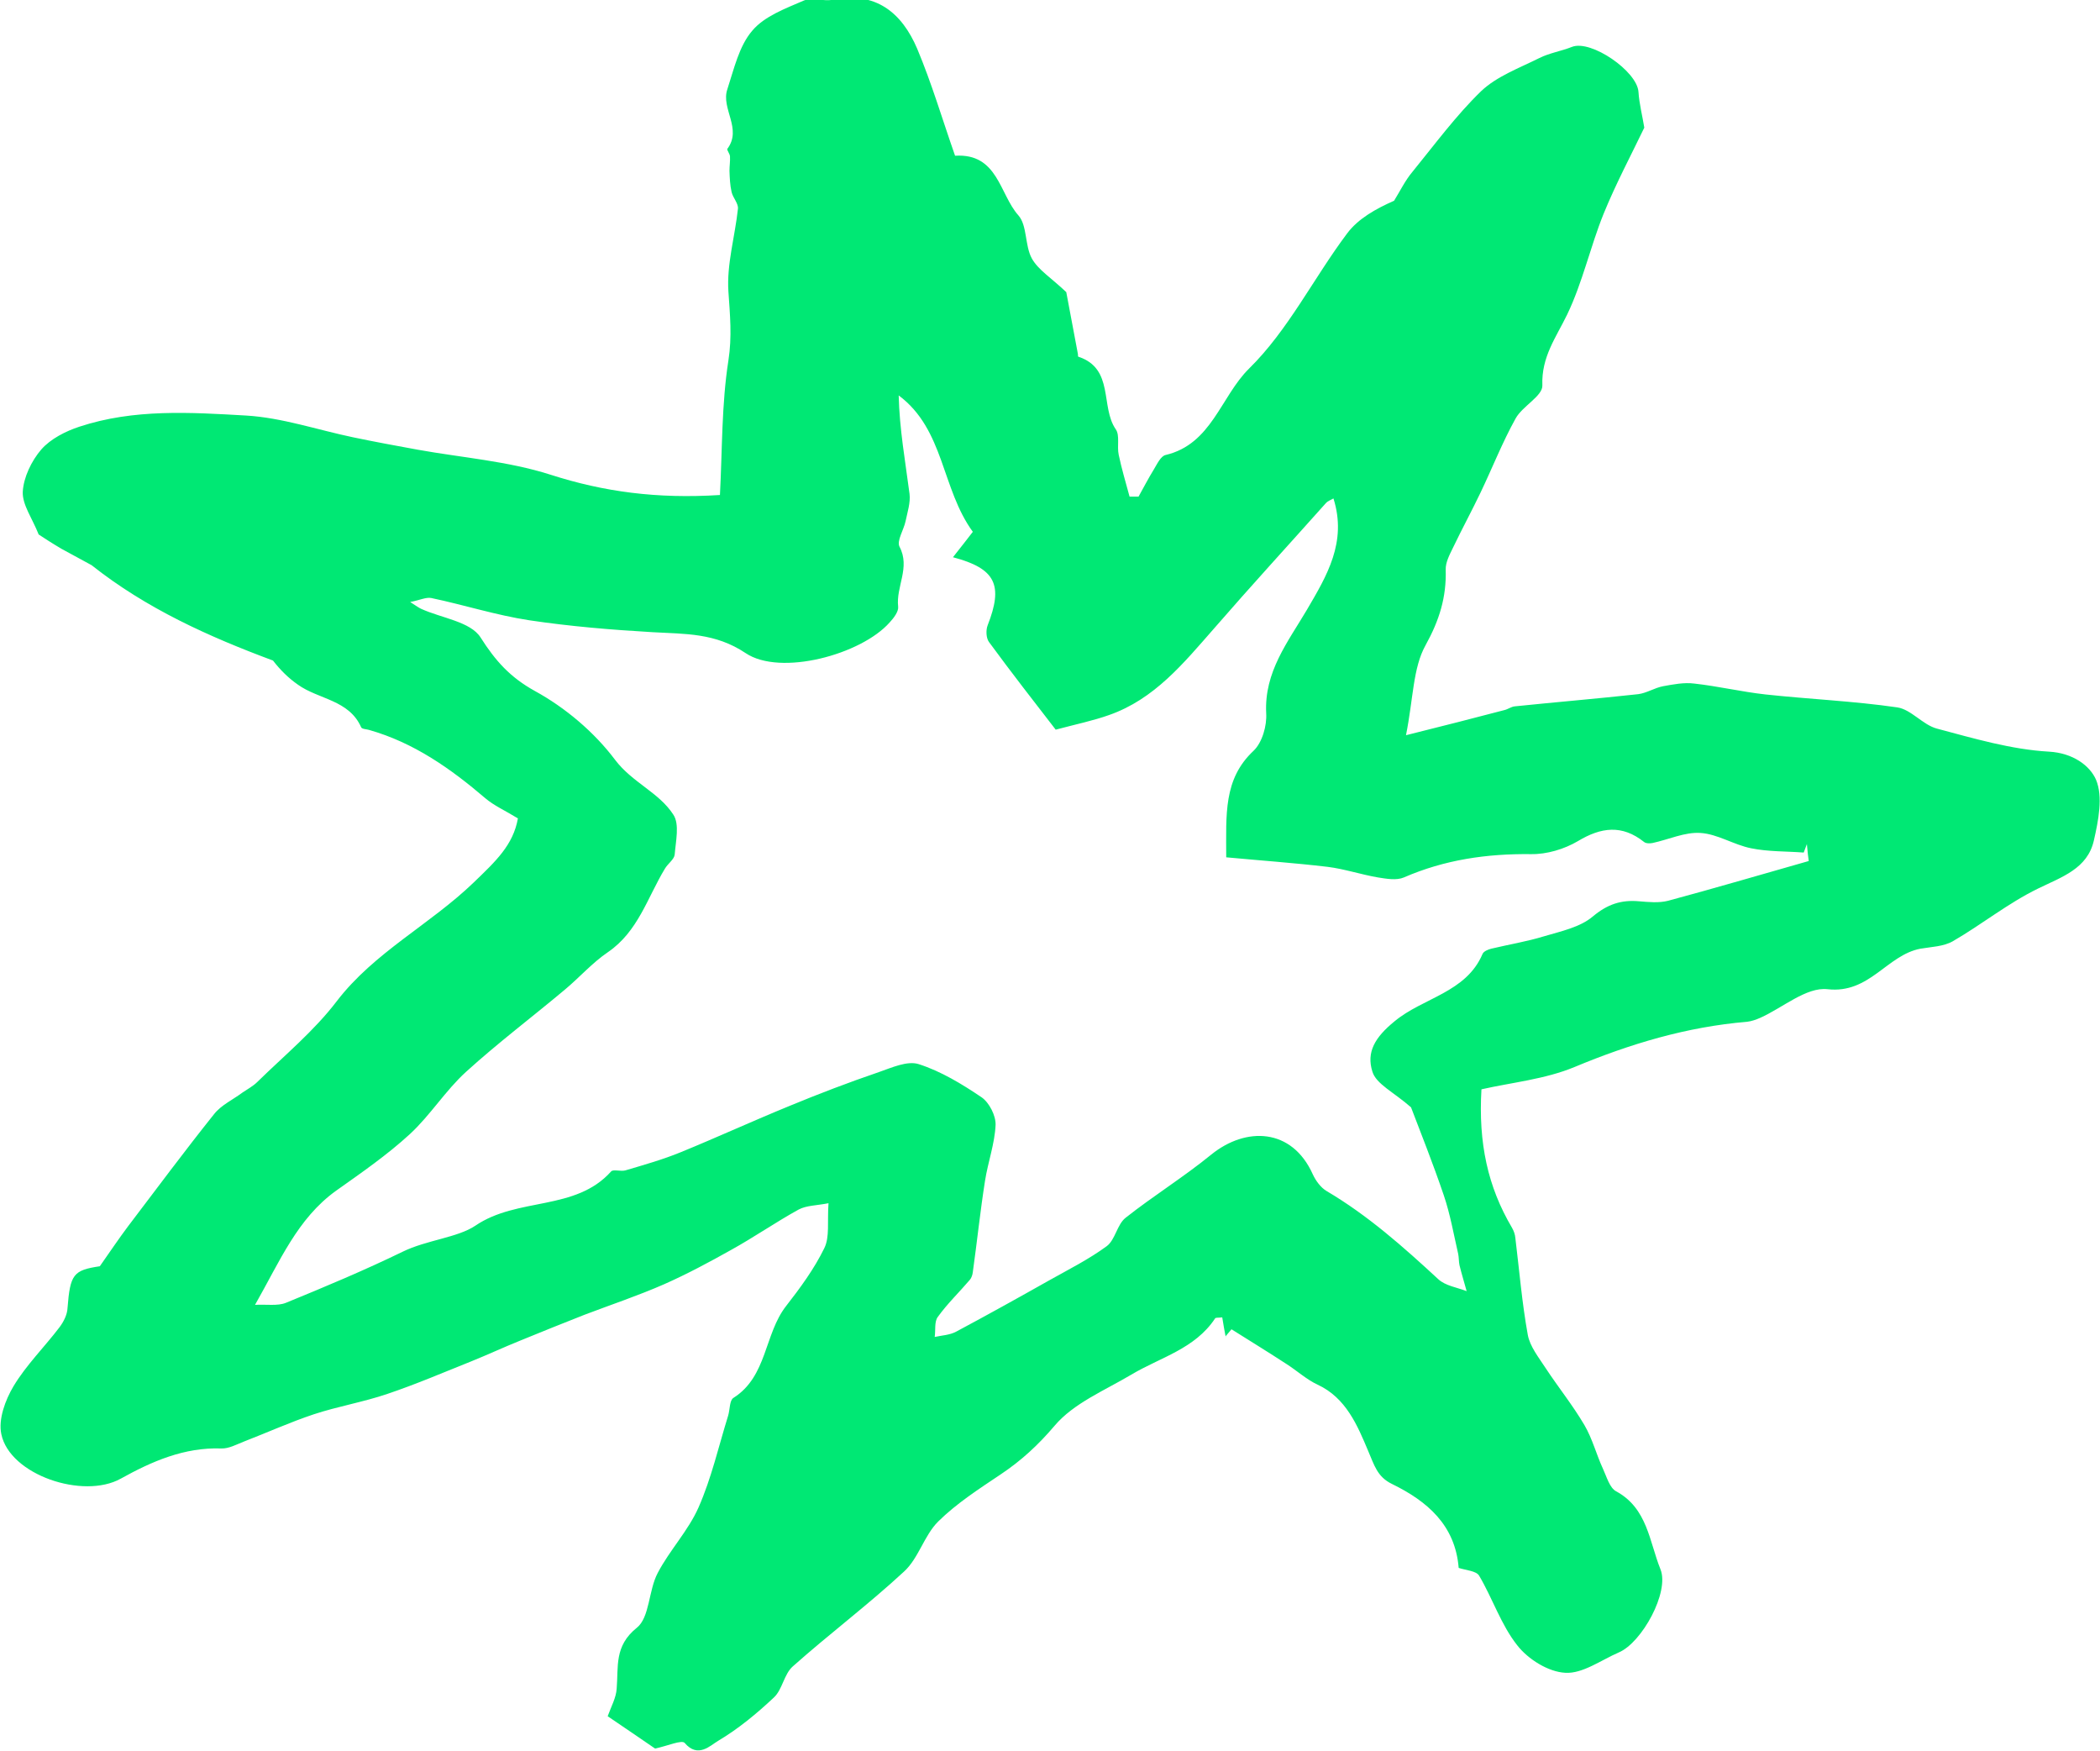<svg xmlns="http://www.w3.org/2000/svg" id="a" width="79.31" height="66.12" viewBox="0 0 79.31 66.12"><path d="M46.3,50.53c-.05-.26-.1-.53-.14-.79-.14.02-.25,0-.27.04-.76,1.15-2.07,1.47-3.16,2.12-1.01.6-2.18,1.08-2.9,1.93-.62.73-1.26,1.32-2.04,1.84-.82.55-1.66,1.09-2.36,1.78-.53.53-.74,1.39-1.29,1.89-1.35,1.25-2.83,2.36-4.2,3.58-.33.29-.39.87-.71,1.17-.65.61-1.35,1.19-2.11,1.64-.29.17-.76.67-1.26.08-.11-.13-.64.11-1.12.21-.49-.34-1.16-.79-1.79-1.22.13-.36.32-.7.34-1.04.07-.83-.1-1.61.76-2.3.49-.39.44-1.41.79-2.07.45-.86,1.15-1.59,1.54-2.47.49-1.11.76-2.31,1.12-3.47.07-.23.05-.58.2-.67,1.28-.81,1.16-2.41,1.99-3.47.53-.68,1.06-1.4,1.44-2.18.21-.42.11-.99.16-1.7-.45.09-.83.08-1.13.24-.87.48-1.69,1.05-2.56,1.53-.82.46-1.66.91-2.52,1.29-.98.43-2,.77-3,1.15-.82.32-1.63.65-2.44.98-.62.25-1.22.53-1.84.78-1.05.42-2.1.87-3.17,1.23-.91.31-1.87.47-2.78.77-.9.3-1.76.69-2.64,1.03-.28.11-.57.27-.85.26-1.4-.05-2.63.49-3.8,1.14-1.42.79-4.19-.14-4.51-1.68-.12-.56.15-1.29.46-1.81.48-.8,1.17-1.48,1.74-2.23.15-.2.29-.47.3-.72.1-1.28.22-1.43,1.22-1.58.42-.6.73-1.06,1.06-1.5,1.08-1.42,2.14-2.85,3.26-4.25.27-.34.71-.54,1.07-.81.19-.13.4-.24.56-.4,1.02-1,2.14-1.92,3-3.05,1.42-1.85,3.52-2.89,5.17-4.48.83-.8,1.49-1.41,1.67-2.42-.49-.3-.9-.48-1.23-.76-1.31-1.12-2.7-2.1-4.39-2.58-.1-.03-.27-.03-.3-.1-.46-1.04-1.61-1.05-2.39-1.61-.36-.25-.67-.56-.94-.91-2.42-.9-4.78-1.96-6.85-3.6-.38-.21-.76-.41-1.14-.62-.34-.2-.68-.42-.86-.54-.24-.61-.62-1.12-.6-1.61.03-.55.33-1.17.7-1.6.35-.4.92-.69,1.44-.86,2.06-.68,4.2-.54,6.3-.42,1.35.08,2.69.54,4.03.82.81.17,1.63.32,2.45.47,1.67.3,3.4.43,5,.94,2.02.65,4.03.92,6.41.77.09-1.71.06-3.42.32-5.08.14-.9.06-1.72,0-2.6-.07-1.03.25-2.09.36-3.13.02-.2-.19-.41-.24-.63-.06-.26-.07-.53-.08-.8,0-.18.03-.36.02-.54,0-.1-.13-.25-.1-.29.57-.76-.25-1.52,0-2.25.25-.76.44-1.63.94-2.21.46-.55,1.26-.84,1.95-1.14.31-.13.74.04,1.09-.03,1.62-.33,2.61.49,3.19,1.85.55,1.31.95,2.67,1.43,4.04,1.62-.1,1.67,1.44,2.39,2.25.34.38.24,1.14.51,1.63.24.43.72.72,1.3,1.27.11.57.27,1.45.44,2.34,0,.04,0,.1.02.1,1.36.45.82,1.89,1.41,2.74.16.23.04.64.11.96.11.53.27,1.06.41,1.58.11,0,.23,0,.34,0,.19-.34.37-.69.58-1.03.12-.2.26-.5.44-.54,1.74-.41,2.08-2.2,3.15-3.26,1.48-1.45,2.44-3.42,3.71-5.11.42-.56,1.09-.93,1.77-1.23.23-.37.42-.77.7-1.1.84-1.03,1.64-2.12,2.59-3.04.59-.56,1.44-.87,2.2-1.25.38-.19.83-.26,1.23-.42.72-.28,2.46.92,2.51,1.7.03.46.15.91.22,1.35-.5,1.04-1.08,2.13-1.54,3.26-.5,1.24-.79,2.58-1.37,3.79-.42.87-.98,1.6-.94,2.68.02.4-.75.78-1.01,1.25-.5.9-.88,1.87-1.33,2.81-.33.69-.7,1.37-1.03,2.06-.13.27-.29.56-.28.84.03,1.04-.24,1.91-.76,2.85-.48.86-.46,2-.74,3.4,1.44-.36,2.58-.65,3.72-.95.13-.03.26-.13.39-.14,1.55-.16,3.11-.29,4.66-.46.32-.04.62-.24.94-.3.39-.07.79-.15,1.18-.1.9.1,1.78.31,2.68.41,1.66.18,3.34.25,4.99.49.52.08.96.66,1.49.8,1.39.37,2.81.79,4.23.87.91.05,1.55.53,1.78,1.06.27.64.09,1.54-.08,2.29-.24,1.07-1.21,1.38-2.11,1.82-1.13.55-2.13,1.36-3.22,1.99-.35.2-.81.21-1.22.28-1.27.24-1.92,1.71-3.51,1.53-.8-.09-1.69.7-2.54,1.08-.16.07-.33.13-.5.15-2.27.19-4.41.83-6.52,1.71-1.11.46-2.36.58-3.51.84-.12,2.03.24,3.68,1.15,5.22.07.12.12.26.13.39.15,1.22.25,2.45.47,3.66.08.44.41.85.67,1.25.48.73,1.03,1.41,1.47,2.16.3.51.45,1.11.7,1.65.14.3.25.72.5.85,1.18.64,1.25,1.9,1.67,2.94.35.86-.7,2.77-1.57,3.14-.67.29-1.37.81-2.02.77-.64-.03-1.41-.51-1.82-1.04-.61-.77-.93-1.77-1.44-2.63-.11-.18-.5-.2-.77-.29-.13-1.62-1.19-2.52-2.52-3.17-.56-.27-.67-.72-.9-1.25-.4-.95-.83-2-1.91-2.5-.41-.19-.77-.52-1.16-.77-.69-.45-1.39-.88-2.09-1.32-.07.09-.15.17-.22.26ZM9.58,49.27c.5-.03.9.05,1.22-.08,1.49-.61,2.97-1.23,4.41-1.93.9-.44,2.07-.53,2.74-.98,1.6-1.09,3.78-.54,5.13-2.05.08-.09.37.01.54-.04.71-.21,1.42-.41,2.1-.69,1.37-.56,2.72-1.18,4.09-1.74,1.11-.46,2.24-.89,3.38-1.28.49-.17,1.08-.44,1.51-.3.84.27,1.63.75,2.37,1.25.29.2.54.69.53,1.04-.03.71-.29,1.41-.4,2.12-.18,1.14-.3,2.3-.46,3.44-.01.1-.05.22-.11.29-.4.47-.85.9-1.21,1.4-.14.18-.08.51-.12.76.27-.06.57-.07.81-.2,1.18-.63,2.35-1.28,3.52-1.94.73-.41,1.49-.79,2.17-1.29.32-.24.39-.82.71-1.07,1.05-.83,2.2-1.54,3.24-2.39,1.3-1.05,3.04-1.01,3.83.75.11.24.3.5.52.63,1.56.92,2.9,2.11,4.22,3.33.27.25.71.31,1.07.45-.09-.33-.19-.65-.27-.98-.03-.14-.02-.29-.05-.43-.17-.74-.3-1.49-.54-2.2-.42-1.24-.91-2.46-1.24-3.33-.66-.58-1.32-.88-1.46-1.35-.23-.73.09-1.29.84-1.9,1.07-.89,2.7-1.08,3.32-2.54.04-.1.21-.17.33-.2.67-.16,1.35-.27,2-.47.64-.19,1.36-.34,1.84-.75.55-.46,1.07-.63,1.74-.57.36.03.75.07,1.1-.02,1.75-.47,3.48-.98,5.31-1.5-.02-.14-.05-.39-.07-.64-.04.11-.08.21-.12.32-.66-.05-1.34-.03-1.98-.16-.66-.13-1.27-.54-1.92-.58-.59-.04-1.2.25-1.81.38-.1.02-.25.02-.32-.04-.83-.66-1.62-.56-2.5-.03-.51.3-1.17.5-1.77.49-1.67-.02-3.26.21-4.8.88-.28.12-.66.05-.98,0-.64-.11-1.26-.32-1.9-.4-1.27-.15-2.55-.24-3.83-.36,0-1.62-.11-2.95,1.03-4.02.33-.31.51-.95.48-1.42-.08-1.56.82-2.69,1.54-3.91.75-1.28,1.52-2.55,1-4.2-.12.07-.22.1-.28.17-1.41,1.58-2.84,3.14-4.23,4.74-1.15,1.31-2.25,2.67-3.97,3.27-.59.21-1.22.34-2.01.55-.78-1.01-1.67-2.15-2.52-3.31-.11-.15-.12-.45-.05-.63.59-1.51.32-2.14-1.31-2.57.32-.4.57-.73.75-.96-1.19-1.63-1.07-3.86-2.8-5.15.03,1.27.25,2.49.41,3.72.04.33-.08.69-.15,1.03-.07.33-.34.74-.23.96.42.79-.14,1.51-.05,2.27.02.18-.17.43-.32.59-1.08,1.22-4.13,2.04-5.44,1.16-1.15-.77-2.29-.72-3.51-.79-1.56-.09-3.12-.22-4.66-.45-1.25-.19-2.46-.58-3.7-.84-.2-.04-.43.08-.8.15.25.16.33.22.42.26.77.35,1.86.48,2.24,1.08.56.88,1.11,1.5,2.05,2.02,1.15.63,2.24,1.55,3.03,2.6.65.86,1.66,1.23,2.2,2.07.24.36.09,1,.05,1.51-.02.18-.26.34-.37.53-.66,1.09-1.01,2.37-2.15,3.15-.59.4-1.07.95-1.62,1.41-1.24,1.04-2.54,2.02-3.74,3.11-.78.71-1.35,1.64-2.12,2.35-.86.79-1.83,1.46-2.79,2.14-1.46,1.05-2.12,2.66-3.06,4.31Z" fill="#00e874"></path></svg>